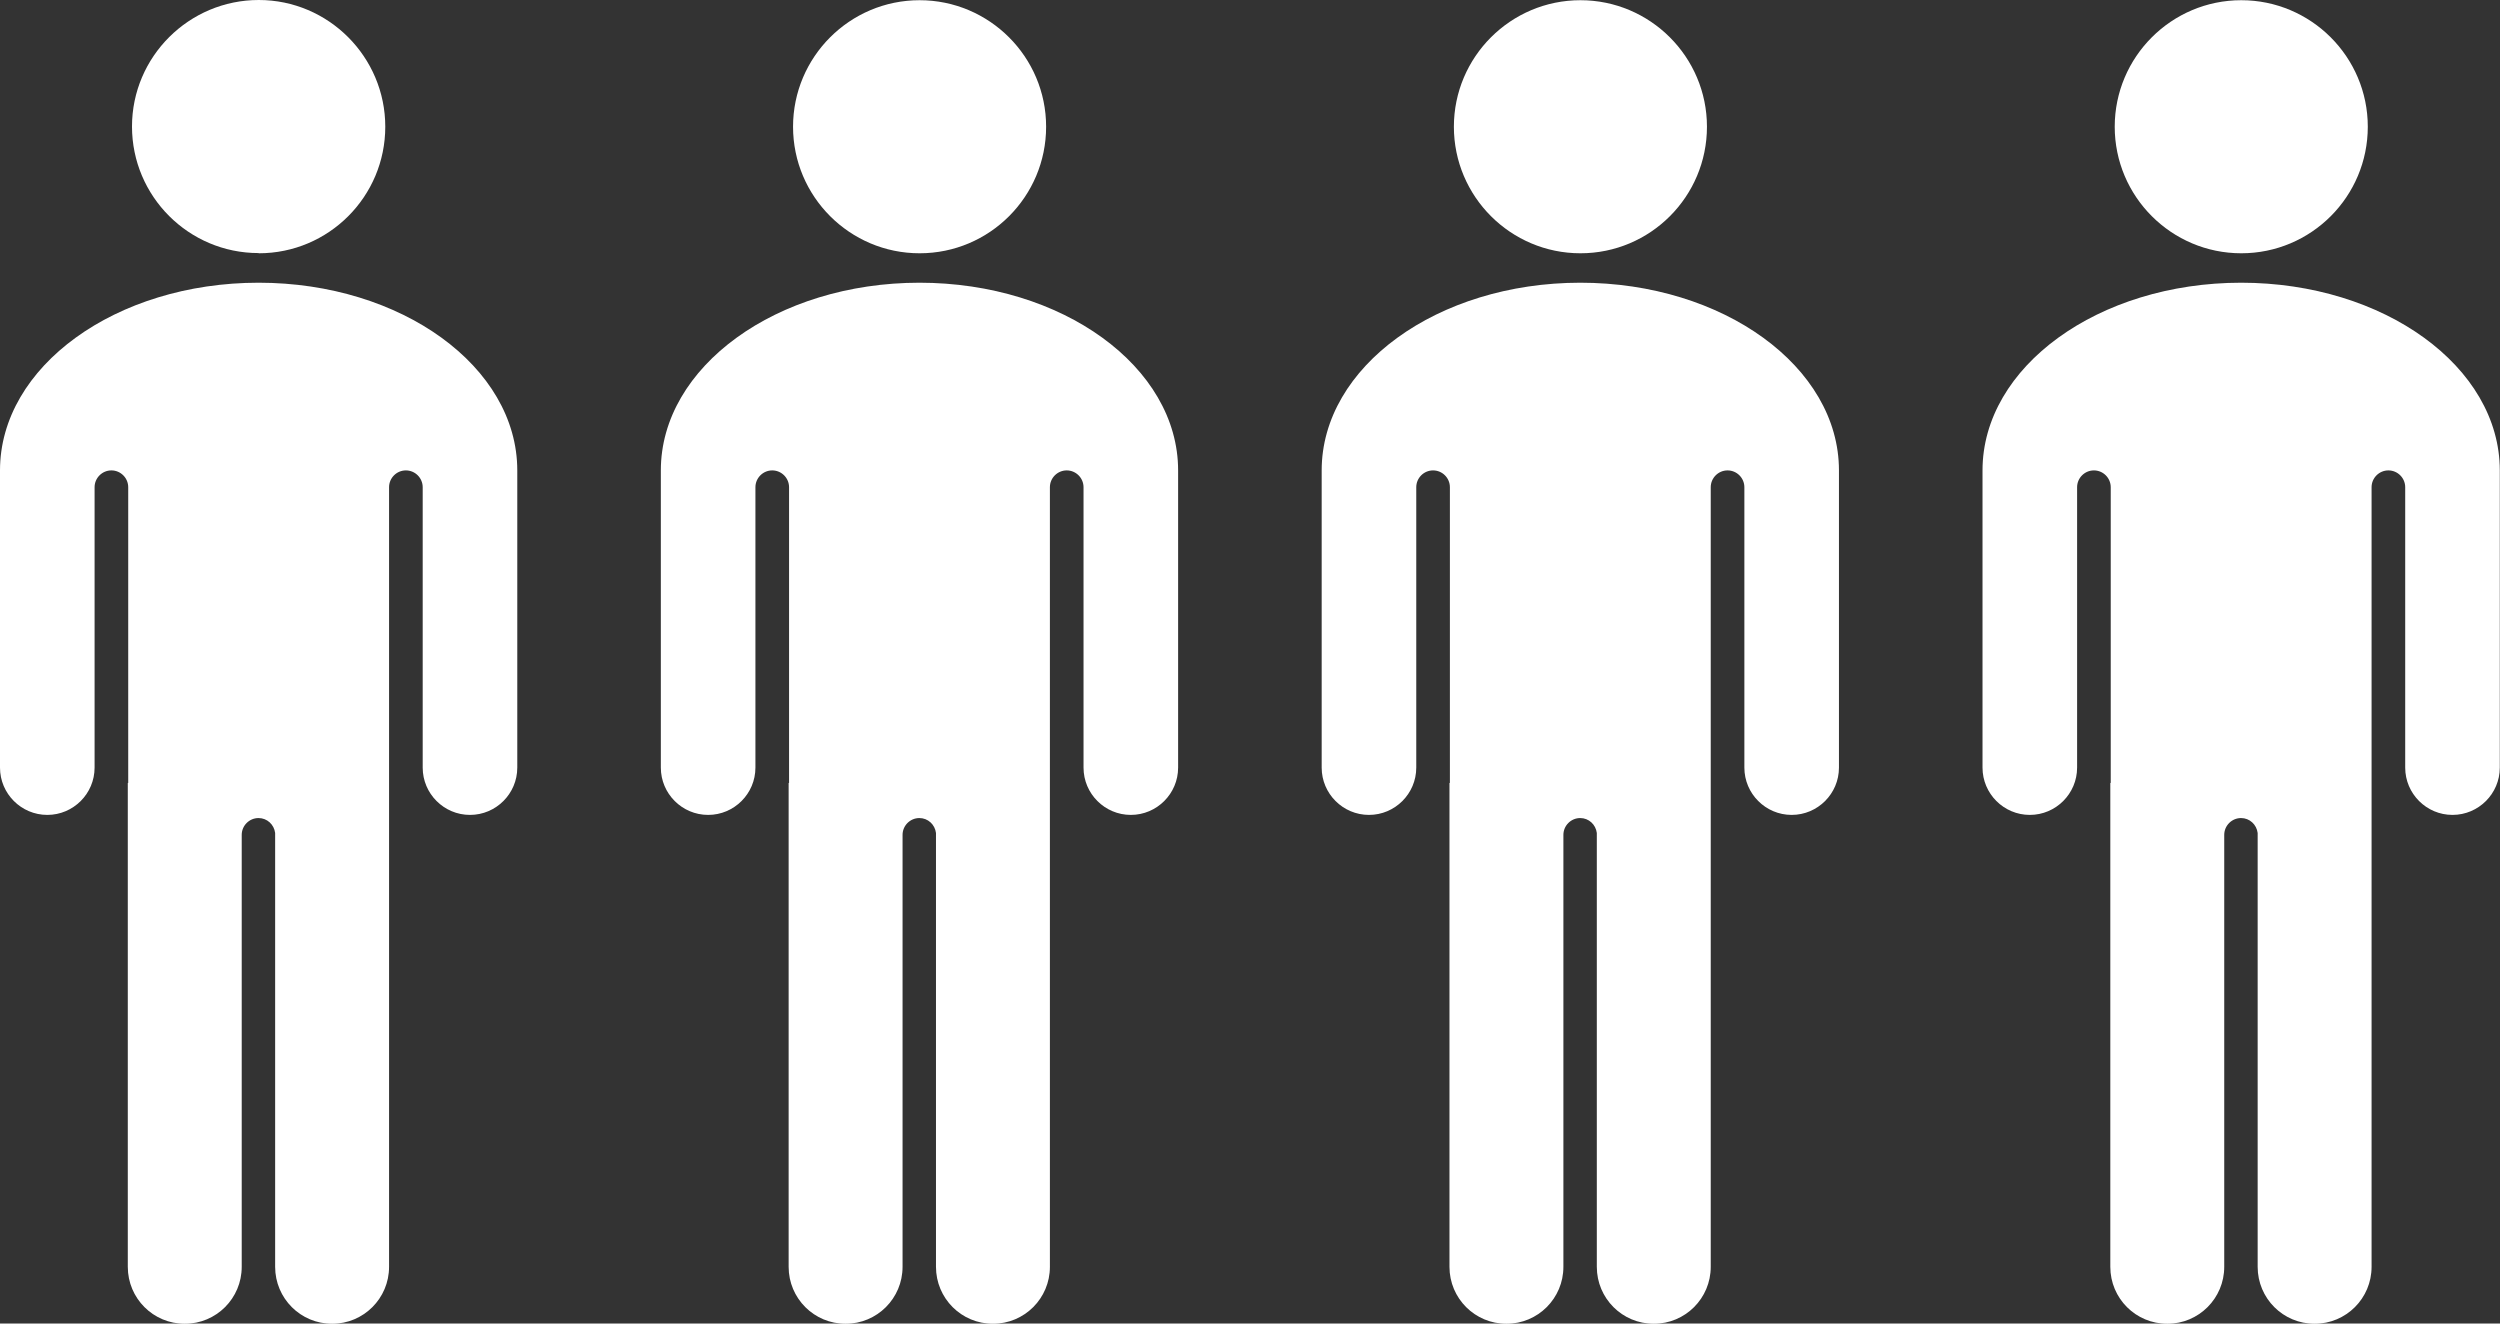 <?xml version="1.0" encoding="UTF-8"?>
<svg id="_レイヤー_1" data-name="レイヤー 1" xmlns="http://www.w3.org/2000/svg" viewBox="0 0 118.94 62.97">
  <rect x="0" y="0" width="118.94" height="62.97" fill="#333333" stroke="none"/>
  <defs>
    <style>
      .cls-1 {
        fill: #fff;
      }
    </style>
  </defs>
  <g>
    <path class="cls-1" d="M12.31,12.05c3.33,0,6.02-2.7,6.02-6.02S15.63,0,12.31,0,6.28,2.7,6.28,6.02s2.7,6.02,6.02,6.02Z"/>
    <path class="cls-1" d="M12.31,13.45C5.51,13.45,0,17.44,0,22.38v14.14c0,1.24,1.01,2.25,2.25,2.25s2.25-1.01,2.25-2.25v-13.34h0c0-.44,.36-.8,.8-.8s.8,.36,.8,.8h0v14.07h-.02v23.02c0,1.5,1.21,2.71,2.71,2.71s2.71-1.21,2.71-2.71v-20.55c0-.44,.36-.8,.8-.8,.41,0,.74,.31,.79,.71v20.64c0,1.5,1.21,2.71,2.71,2.71s2.71-1.21,2.71-2.71V23.18c0-.44,.36-.8,.8-.8s.8,.36,.8,.8h0v13.34c0,1.24,1.01,2.25,2.25,2.25s2.25-1.01,2.25-2.25v-14.14c0-4.93-5.51-8.93-12.31-8.93Z"/>
  </g>
  <g>
    <path class="cls-1" d="M43.75,12.05c3.33,0,6.02-2.7,6.02-6.02s-2.7-6.02-6.02-6.02-6.02,2.7-6.02,6.02,2.7,6.02,6.02,6.02Z"/>
    <path class="cls-1" d="M43.75,13.45c-6.8,0-12.31,4-12.31,8.93v14.14c0,1.24,1.01,2.25,2.25,2.25s2.25-1.01,2.25-2.25v-13.34h0c0-.44,.36-.8,.8-.8s.8,.36,.8,.8h0v14.07h-.02v23.02c0,1.5,1.21,2.71,2.71,2.71s2.71-1.21,2.71-2.71v-20.55c0-.44,.36-.8,.8-.8,.41,0,.74,.31,.79,.71v20.64c0,1.5,1.21,2.71,2.71,2.71s2.71-1.21,2.71-2.71V23.18c0-.44,.36-.8,.8-.8s.8,.36,.8,.8h0v13.34c0,1.24,1.01,2.25,2.25,2.25s2.25-1.01,2.25-2.25v-14.14c0-4.93-5.51-8.93-12.31-8.93Z"/>
  </g>
  <g>
    <path class="cls-1" d="M75.19,12.05c3.33,0,6.02-2.7,6.02-6.02s-2.7-6.02-6.02-6.02-6.02,2.7-6.02,6.02,2.7,6.02,6.02,6.02Z"/>
    <path class="cls-1" d="M75.19,13.45c-6.8,0-12.31,4-12.31,8.93v14.14c0,1.24,1.01,2.25,2.25,2.25s2.25-1.01,2.25-2.25v-13.34h0c0-.44,.36-.8,.8-.8s.8,.36,.8,.8h0v14.07h-.02v23.02c0,1.5,1.21,2.71,2.71,2.71s2.71-1.21,2.71-2.71v-20.55c0-.44,.36-.8,.8-.8,.41,0,.74,.31,.79,.71v20.64c0,1.5,1.21,2.71,2.71,2.71s2.71-1.21,2.71-2.71V23.18c0-.44,.36-.8,.8-.8s.8,.36,.8,.8h0v13.34c0,1.24,1.01,2.25,2.25,2.25s2.25-1.01,2.25-2.25v-14.14c0-4.93-5.51-8.93-12.31-8.93Z"/>
  </g>
  <g>
    <path class="cls-1" d="M106.63,12.05c3.33,0,6.02-2.7,6.02-6.02s-2.7-6.02-6.02-6.02-6.02,2.7-6.02,6.02,2.7,6.02,6.02,6.02Z"/>
    <path class="cls-1" d="M106.63,13.45c-6.8,0-12.31,4-12.31,8.93v14.14c0,1.24,1.01,2.25,2.25,2.25s2.25-1.01,2.25-2.25v-13.34h0c0-.44,.36-.8,.8-.8s.8,.36,.8,.8h0v14.07h-.02v23.02c0,1.5,1.21,2.71,2.71,2.71s2.71-1.21,2.71-2.71v-20.55c0-.44,.36-.8,.8-.8,.41,0,.74,.31,.79,.71v20.64c0,1.5,1.21,2.71,2.71,2.71s2.71-1.21,2.71-2.71V23.18c0-.44,.36-.8,.8-.8s.8,.36,.8,.8h0v13.34c0,1.24,1.01,2.25,2.25,2.25s2.25-1.01,2.25-2.25v-14.14c0-4.93-5.51-8.93-12.31-8.93Z"/>
  </g>
</svg>